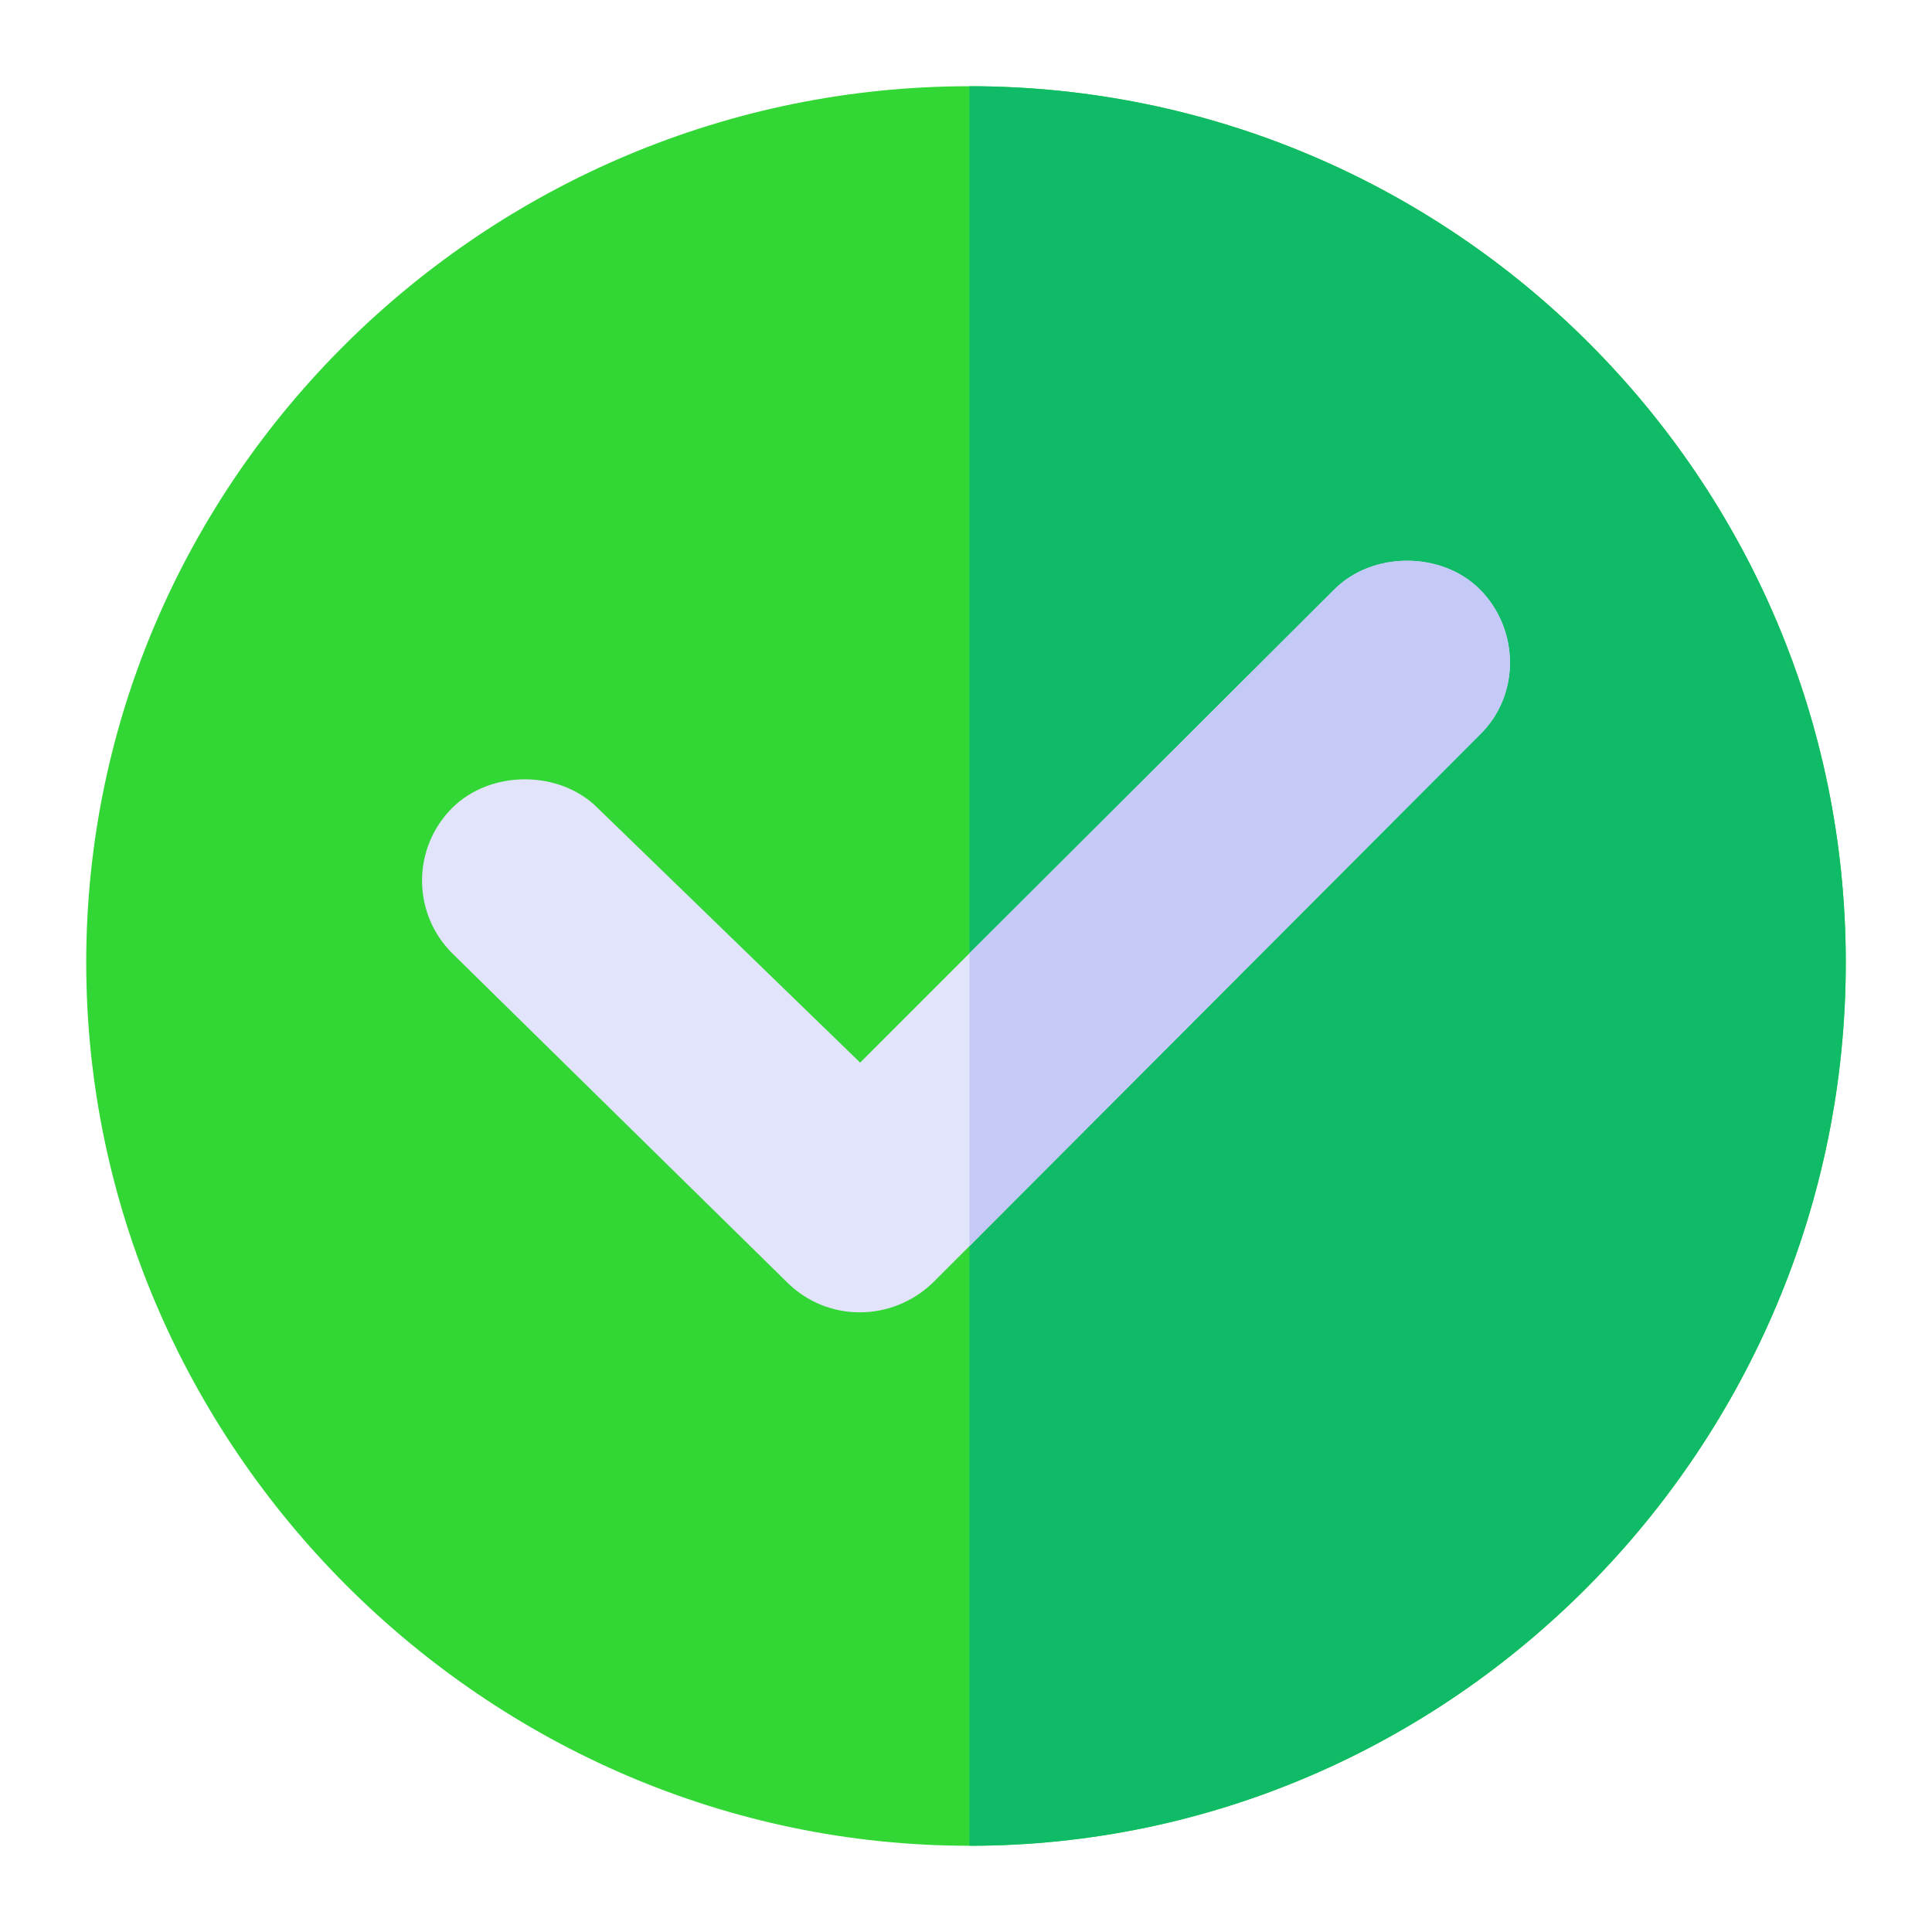<?xml version="1.0" encoding="UTF-8"?>
<svg xmlns="http://www.w3.org/2000/svg" id="Layer_1" version="1.1" viewBox="0 0 512 512">
  <defs>
    <style>
      .st0 {
        fill: #32d736;
      }

      .st1 {
        fill: #c5c9f7;
      }

      .st2 {
        fill: #10bb67;
      }

      .st3 {
        fill: #e1e4fb;
      }
    </style>
  </defs>
  <path class="st0" d="M256.91,22.85C128.77,22.85,22.85,126.95,22.85,255.09s105.92,234.06,234.06,234.06,232.24-105.92,232.24-234.06S385.05,22.85,256.91,22.85Z"></path>
  <path class="st2" d="M489.15,255.09c0,128.14-104.1,234.06-232.24,234.06V22.85c128.14,0,232.24,104.1,232.24,232.24Z"></path>
  <path class="st3" d="M392.16,194.71l-135.25,135.52-9.56,9.56c-10.93,10.66-28.14,10.66-38.8,0l-88.71-87.16c-10.66-10.66-10.66-27.87,0-38.52,10.11-10.11,28.42-10.11,38.53,0l69.58,67.49,28.96-28.96,96.72-96.45c10.11-10.11,28.42-10.11,38.53,0,10.38,10.38,10.93,27.87,0,38.52Z"></path>
  <path class="st1" d="M392.16,194.71l-135.25,135.52v-77.6l96.72-96.45c10.11-10.11,28.42-10.11,38.53,0,10.38,10.38,10.93,27.87,0,38.52Z"></path>
</svg>
